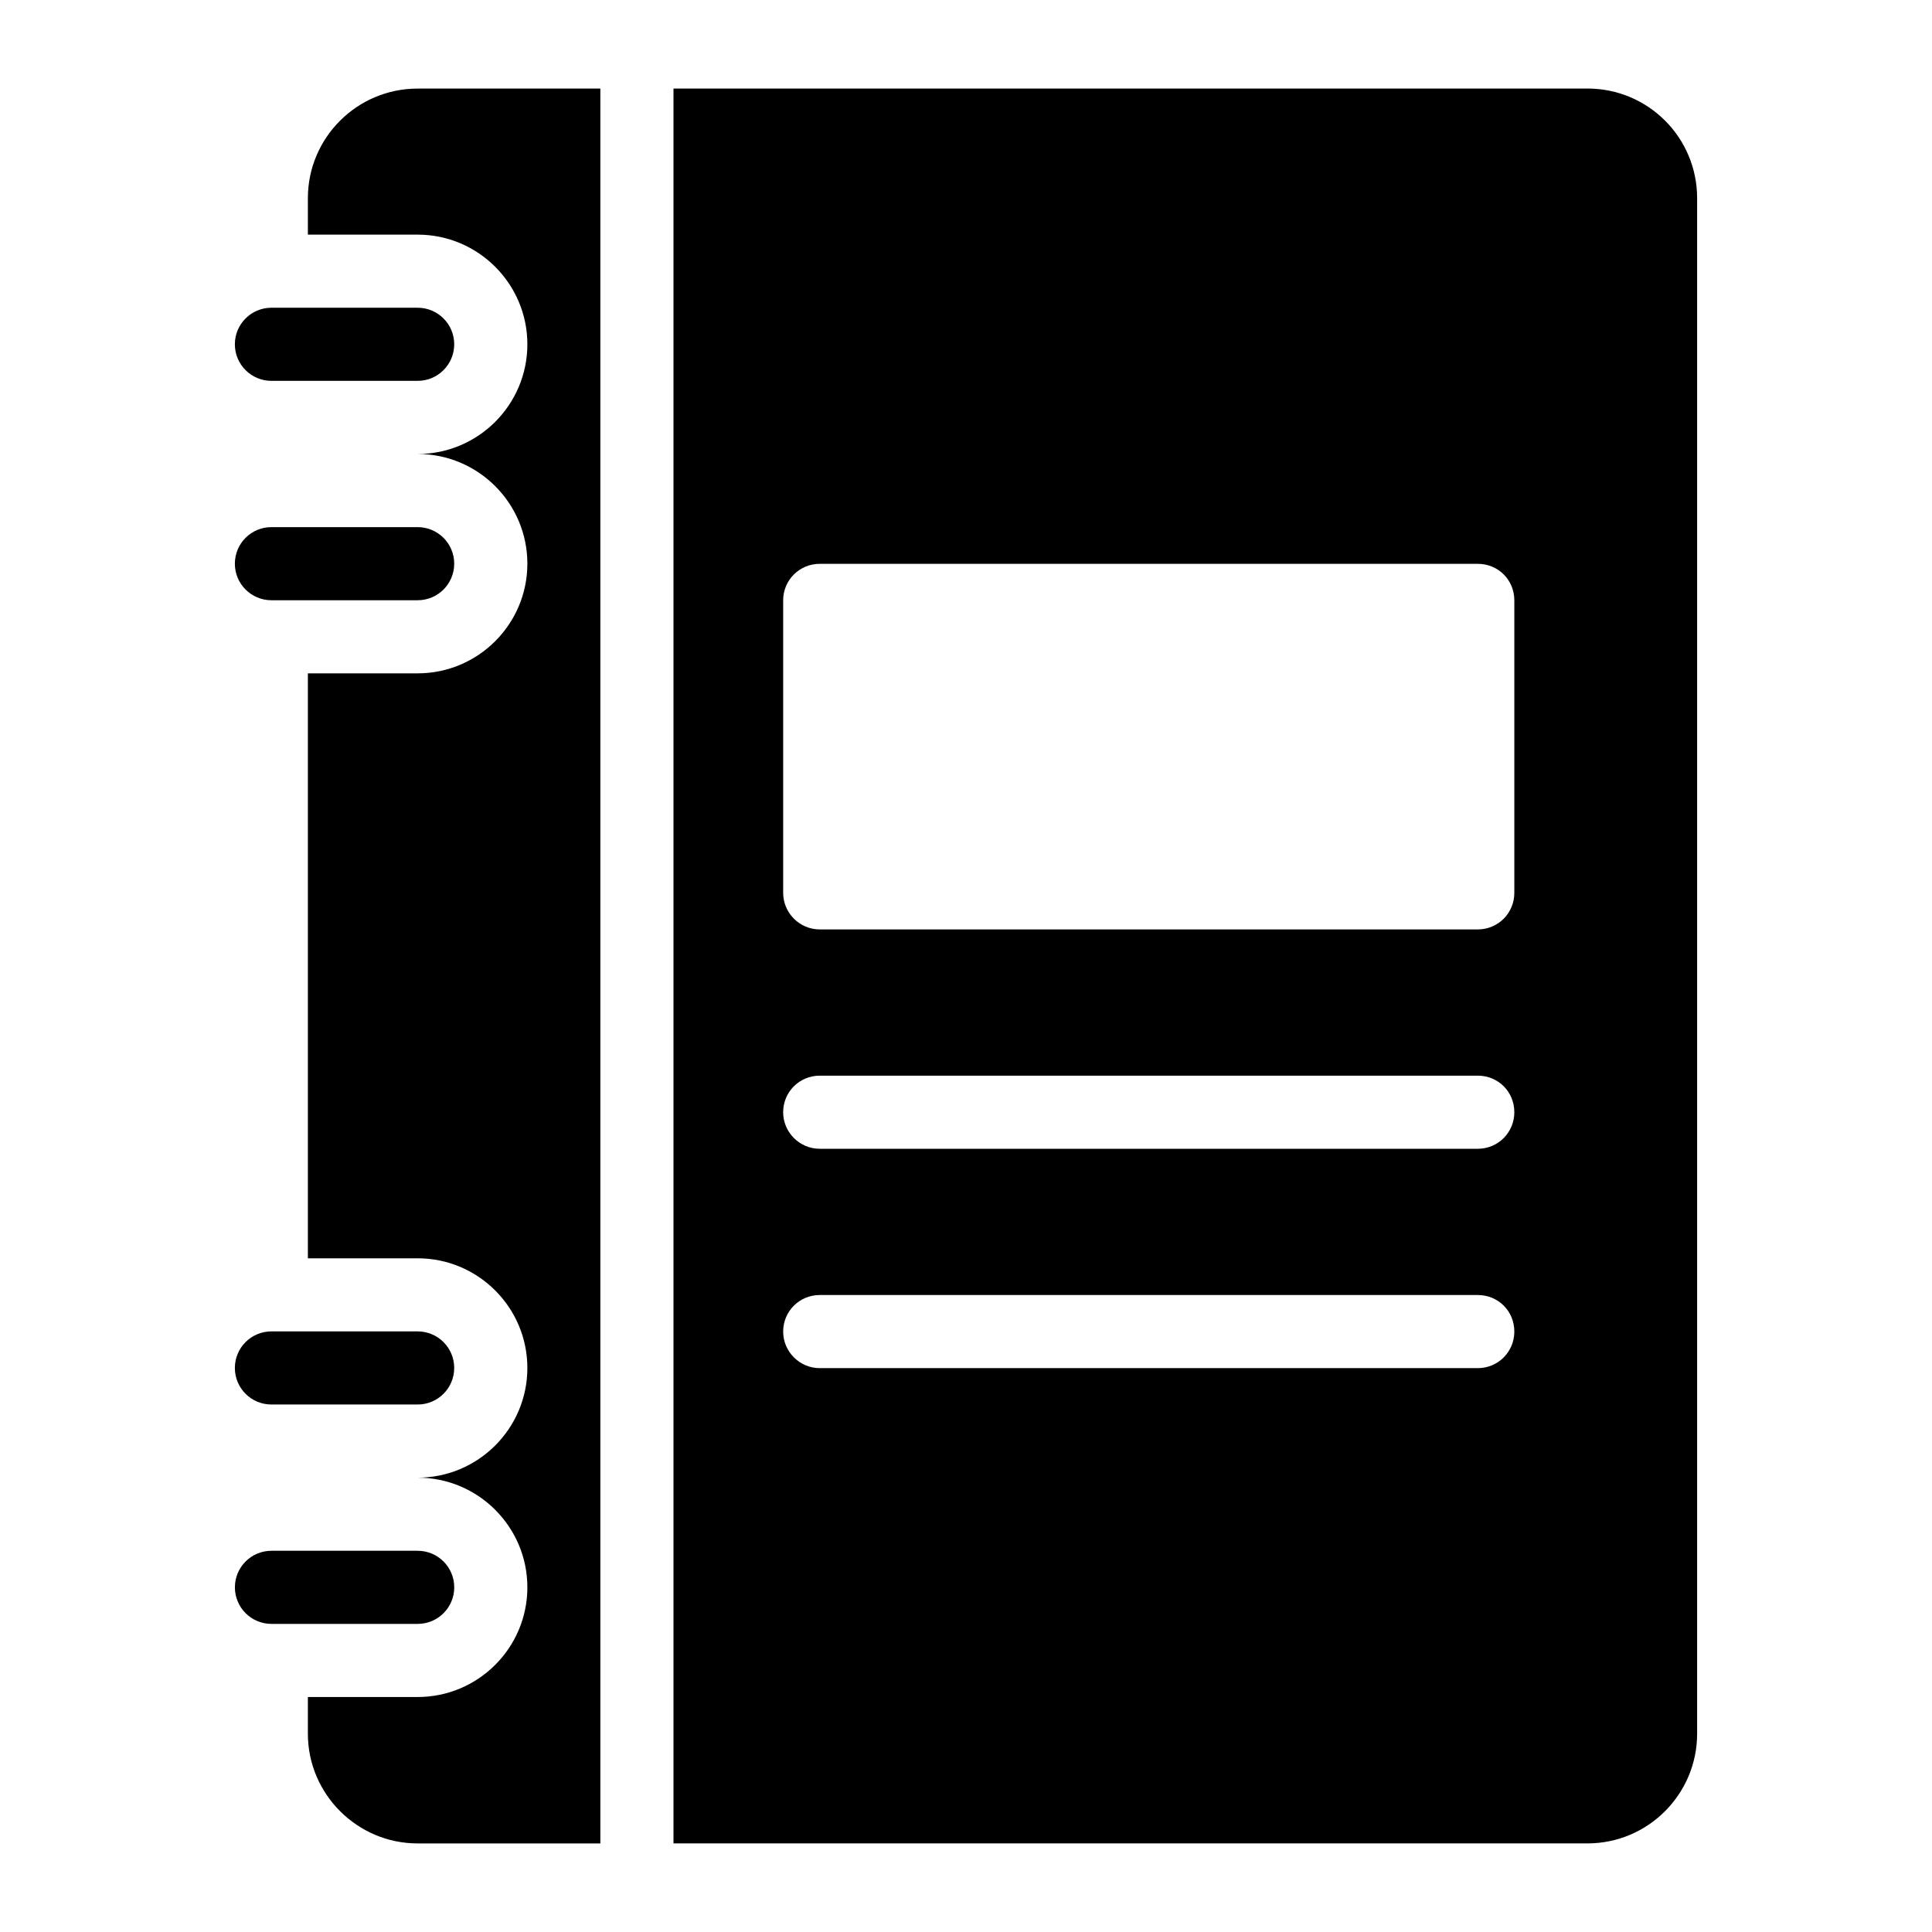 <?xml version="1.0" encoding="UTF-8"?>
<!-- Uploaded to: ICON Repo, www.iconrepo.com, Generator: ICON Repo Mixer Tools -->
<svg fill="#000000" width="800px" height="800px" version="1.1" viewBox="144 144 512 512" xmlns="http://www.w3.org/2000/svg">
 <g>
  <path d="m564.69 167.47h-242.21v465.05h242.21c16.082 0 29.066-13.082 29.066-29.066v-406.93c0-16.082-12.984-29.062-29.066-29.062zm-29.066 339.1h-174.39c-5.328 0-9.688-4.359-9.688-9.688 0-5.426 4.359-9.688 9.688-9.688h174.39c5.426 0 9.688 4.262 9.688 9.688 0 5.328-4.262 9.688-9.688 9.688zm0-58.133h-174.39c-5.328 0-9.688-4.359-9.688-9.688 0-5.426 4.359-9.688 9.688-9.688h174.39c5.426 0 9.688 4.262 9.688 9.688 0 5.328-4.262 9.688-9.688 9.688zm9.688-67.82c0 5.328-4.262 9.688-9.688 9.688h-174.39c-5.328 0-9.688-4.359-9.688-9.688v-77.508c0-5.426 4.359-9.688 9.688-9.688h174.39c5.426 0 9.688 4.262 9.688 9.688z"/>
  <path d="m215.93 244.93h38.754c5.352 0 9.688-4.332 9.688-9.688 0-5.356-4.34-9.688-9.688-9.688h-38.754c-5.352 0-9.688 4.332-9.688 9.688-0.004 5.352 4.336 9.688 9.688 9.688z"/>
  <path d="m215.93 303.07h38.754c5.352 0 9.688-4.332 9.688-9.688 0-5.356-4.34-9.688-9.688-9.688h-38.754c-5.352 0-9.688 4.332-9.688 9.688-0.004 5.352 4.336 9.688 9.688 9.688z"/>
  <path d="m215.93 516.21h38.754c5.352 0 9.688-4.332 9.688-9.688 0-5.356-4.34-9.688-9.688-9.688h-38.754c-5.352 0-9.688 4.332-9.688 9.688-0.004 5.356 4.336 9.688 9.688 9.688z"/>
  <path d="m225.59 196.54v9.641h29.102c16.027 0 29.066 13.039 29.066 29.066 0 16.027-13.039 29.066-29.066 29.066 16.027 0 29.066 13.039 29.066 29.066s-13.039 29.066-29.066 29.066h-29.102v155.02h29.102c16.027 0 29.066 13.039 29.066 29.066s-13.039 29.066-29.066 29.066c16.027 0 29.066 13.039 29.066 29.066s-13.039 29.066-29.066 29.066l-29.102-0.004v9.738c0 15.984 13.078 29.066 29.066 29.066h48.441v-465.05h-48.441c-15.988 0-29.066 12.98-29.066 29.062z"/>
  <path d="m264.38 564.66c0-5.356-4.34-9.688-9.688-9.688h-38.754c-5.352 0-9.688 4.332-9.688 9.688s4.34 9.688 9.688 9.688h38.754c5.352 0.004 9.688-4.332 9.688-9.688z"/>
 </g>
</svg>